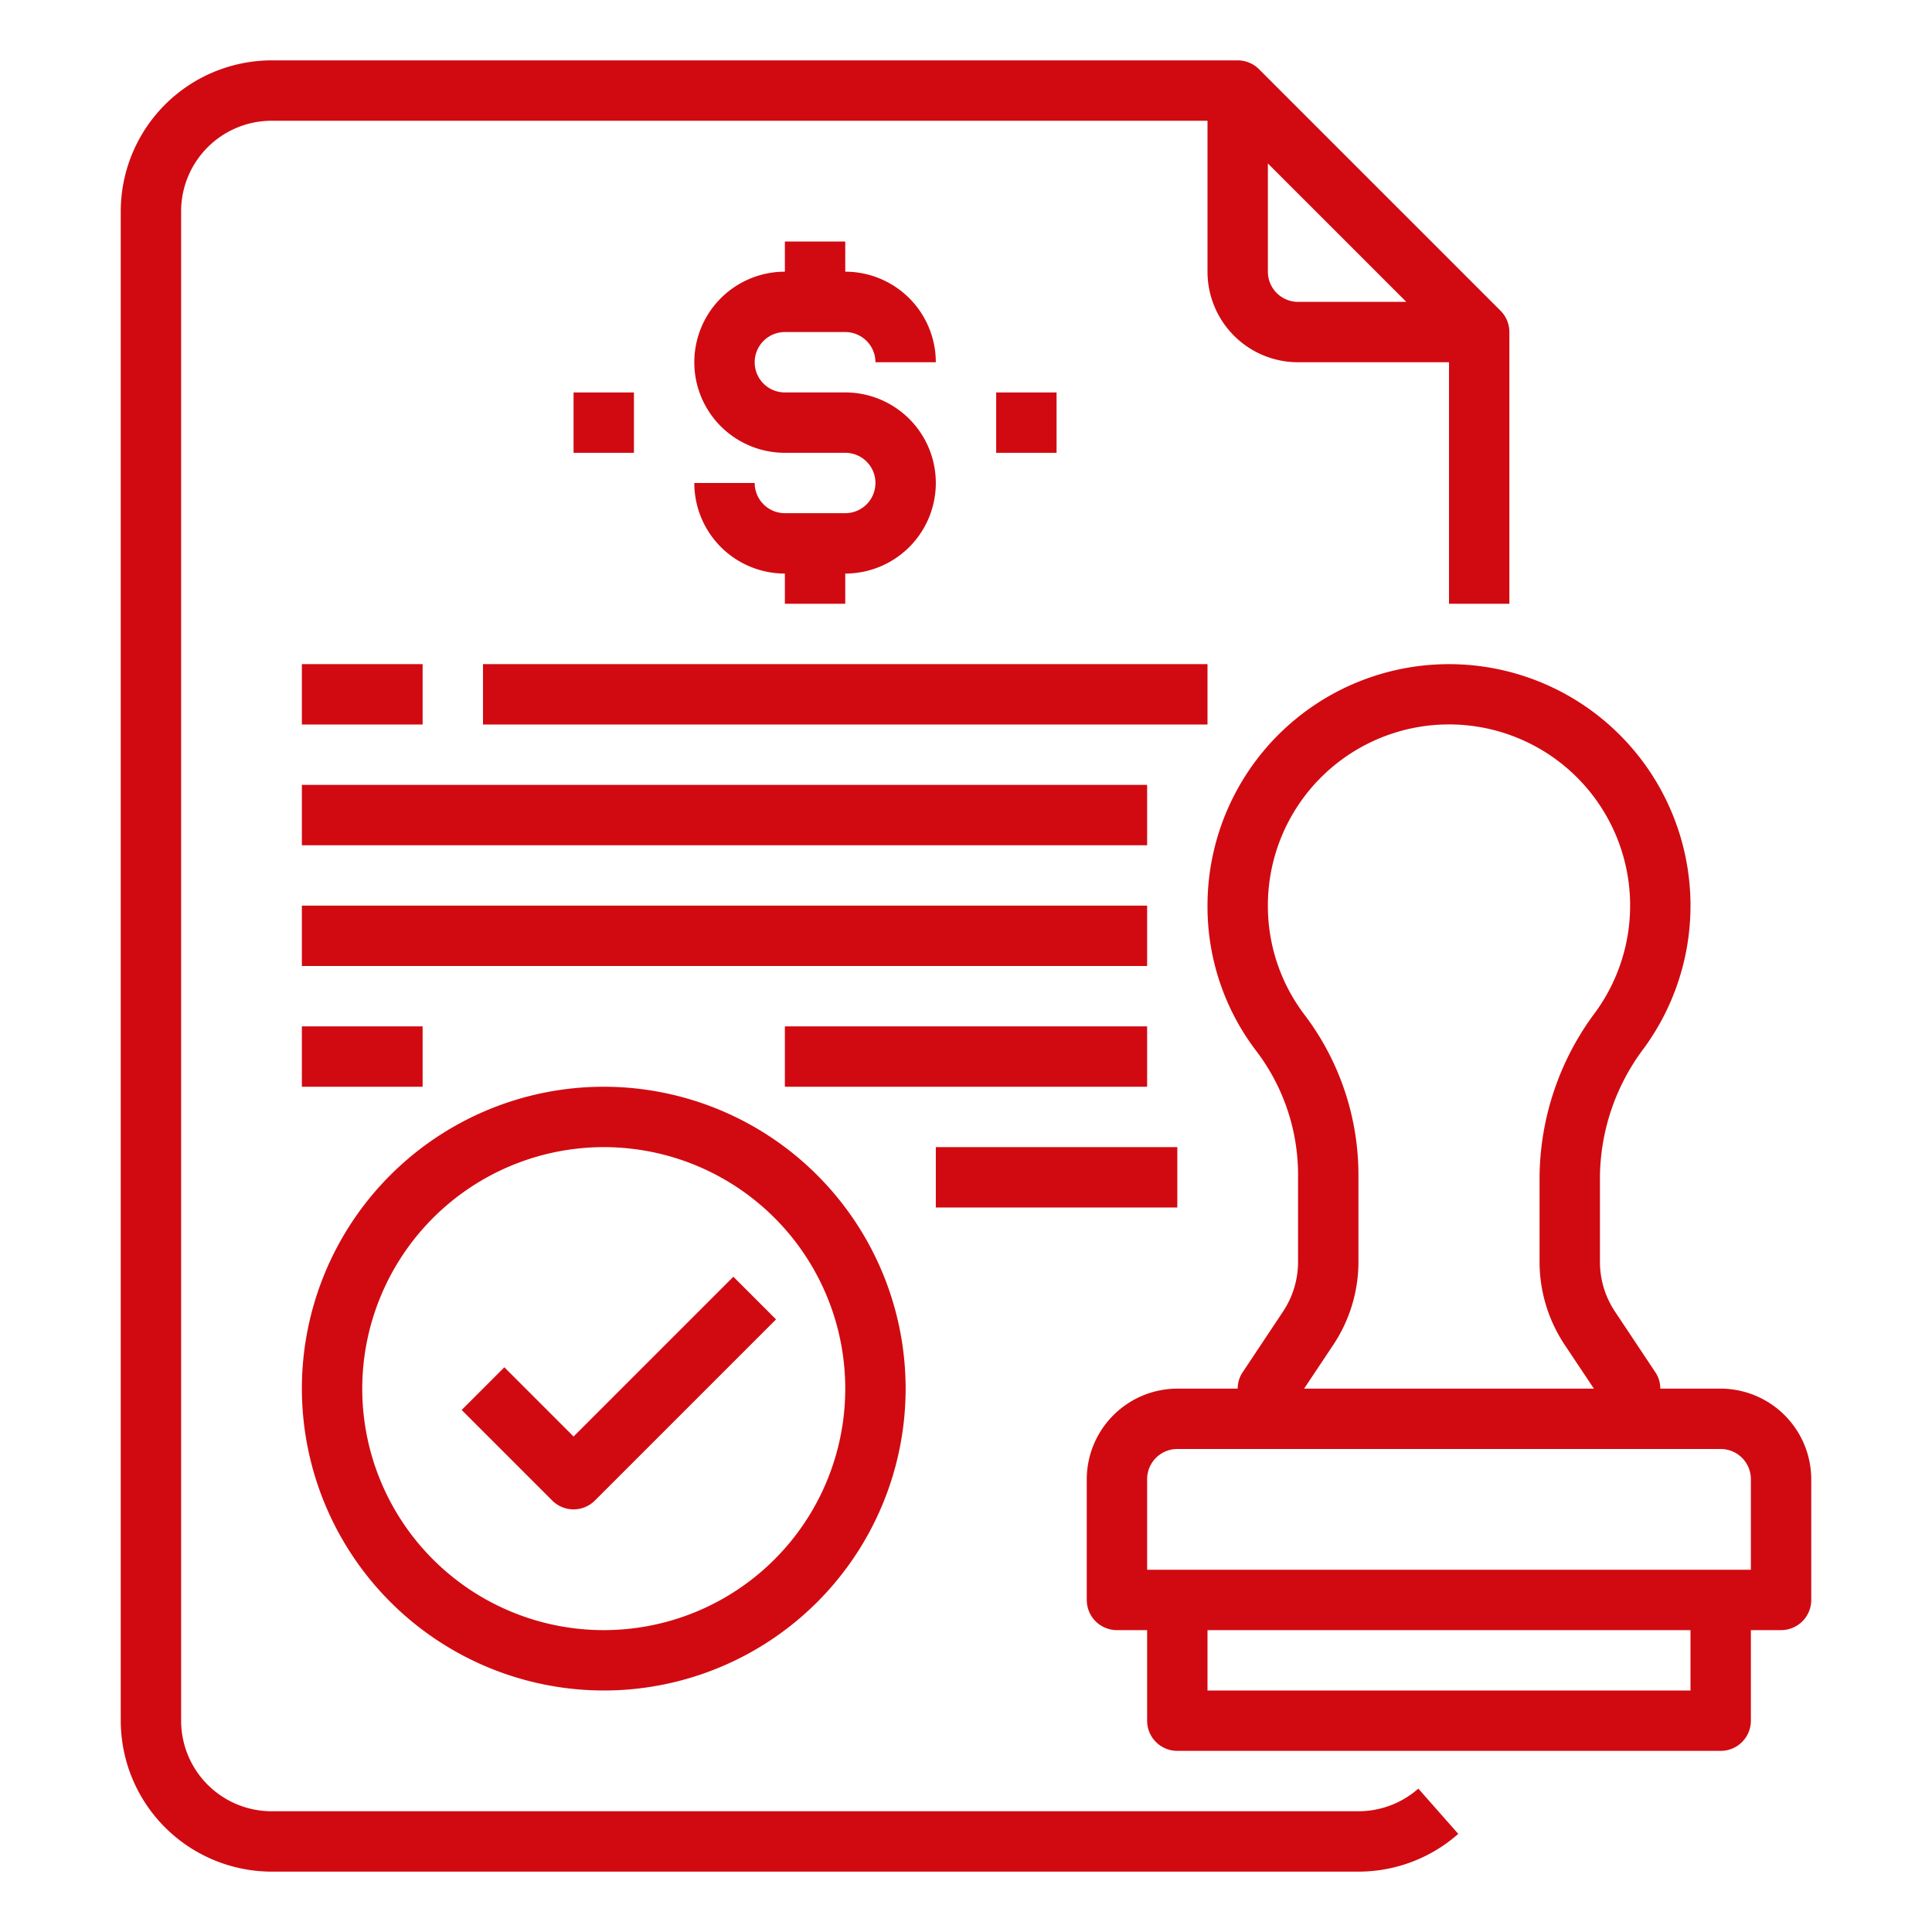 <?xml version="1.0"?>
<svg xmlns="http://www.w3.org/2000/svg" height="512px" viewBox="0 0 64 64" width="512px"><g id="Stamp-Contract-Certification-Document-Business"><path d="m45 60h-36a3 3 0 0 1 -3-3v-50a3 3 0 0 1 3-3h31v5a3 3 0 0 0 3 3h5v8h2v-9a1 1 0 0 0 -.293-.707l-8-8a1 1 0 0 0 -.707-.293h-32a5.006 5.006 0 0 0 -5 5v50a5.006 5.006 0 0 0 5 5h36a4.994 4.994 0 0 0 3.307-1.25l-1.323-1.5a3 3 0 0 1 -1.984.75zm-3-51v-3.586l4.586 4.586h-3.586a1 1 0 0 1 -1-1z" fill="#D10A11"/><path d="m57 46h-2a.967.967 0 0 0 -.17-.55l-1.33-2a2.97 2.97 0 0 1 -.5-1.66v-2.8a7.178 7.178 0 0 1 1.46-4.27 8 8 0 1 0 -14.46-4.72 7.884 7.884 0 0 0 1.65 4.86 6.784 6.784 0 0 1 1.35 4.12v2.81a2.97 2.97 0 0 1 -.5 1.66l-1.33 2a.967.967 0 0 0 -.17.55h-2a3.009 3.009 0 0 0 -3 3v4a1 1 0 0 0 1 1h1v3a1 1 0 0 0 1 1h18a1 1 0 0 0 1-1v-3h1a1 1 0 0 0 1-1v-4a3.009 3.009 0 0 0 -3-3zm-15-16a6 6 0 1 1 10.85 3.53 9.216 9.216 0 0 0 -1.85 5.46v2.8a4.959 4.959 0 0 0 .84 2.77l.96 1.44h-9.6l.96-1.44a4.959 4.959 0 0 0 .84-2.77v-2.81a8.79 8.79 0 0 0 -1.76-5.33 5.962 5.962 0 0 1 -1.24-3.65zm14 26h-16v-2h16zm2-4h-20v-3a1 1 0 0 1 1-1h18a1 1 0 0 1 1 1z" fill="#D10A11"/><path d="m20 56a10 10 0 1 0 -10-10 10.011 10.011 0 0 0 10 10zm0-18a8 8 0 1 1 -8 8 8.009 8.009 0 0 1 8-8z" fill="#D10A11"/><path d="m19 50a1 1 0 0 0 .707-.293l6-6-1.414-1.414-5.293 5.293-2.293-2.293-1.414 1.414 3 3a1 1 0 0 0 .707.293z" fill="#D10A11"/><path d="m28 17h-2a1 1 0 0 1 -1-1h-2a3 3 0 0 0 3 3v1h2v-1a3 3 0 0 0 0-6h-2a1 1 0 0 1 0-2h2a1 1 0 0 1 1 1h2a3 3 0 0 0 -3-3v-1h-2v1a3 3 0 0 0 0 6h2a1 1 0 0 1 0 2z" fill="#D10A11"/><path d="m33 13h2v2h-2z" fill="#D10A11"/><path d="m19 13h2v2h-2z" fill="#D10A11"/><path d="m10 22h4v2h-4z" fill="#D10A11"/><path d="m16 22h24v2h-24z" fill="#D10A11"/><path d="m10 26h28v2h-28z" fill="#D10A11"/><path d="m10 30h28v2h-28z" fill="#D10A11"/><path d="m10 34h4v2h-4z" fill="#D10A11"/><path d="m26 34h12v2h-12z" fill="#D10A11"/><path d="m31 38h8v2h-8z" fill="#D10A11"/></g></svg>
